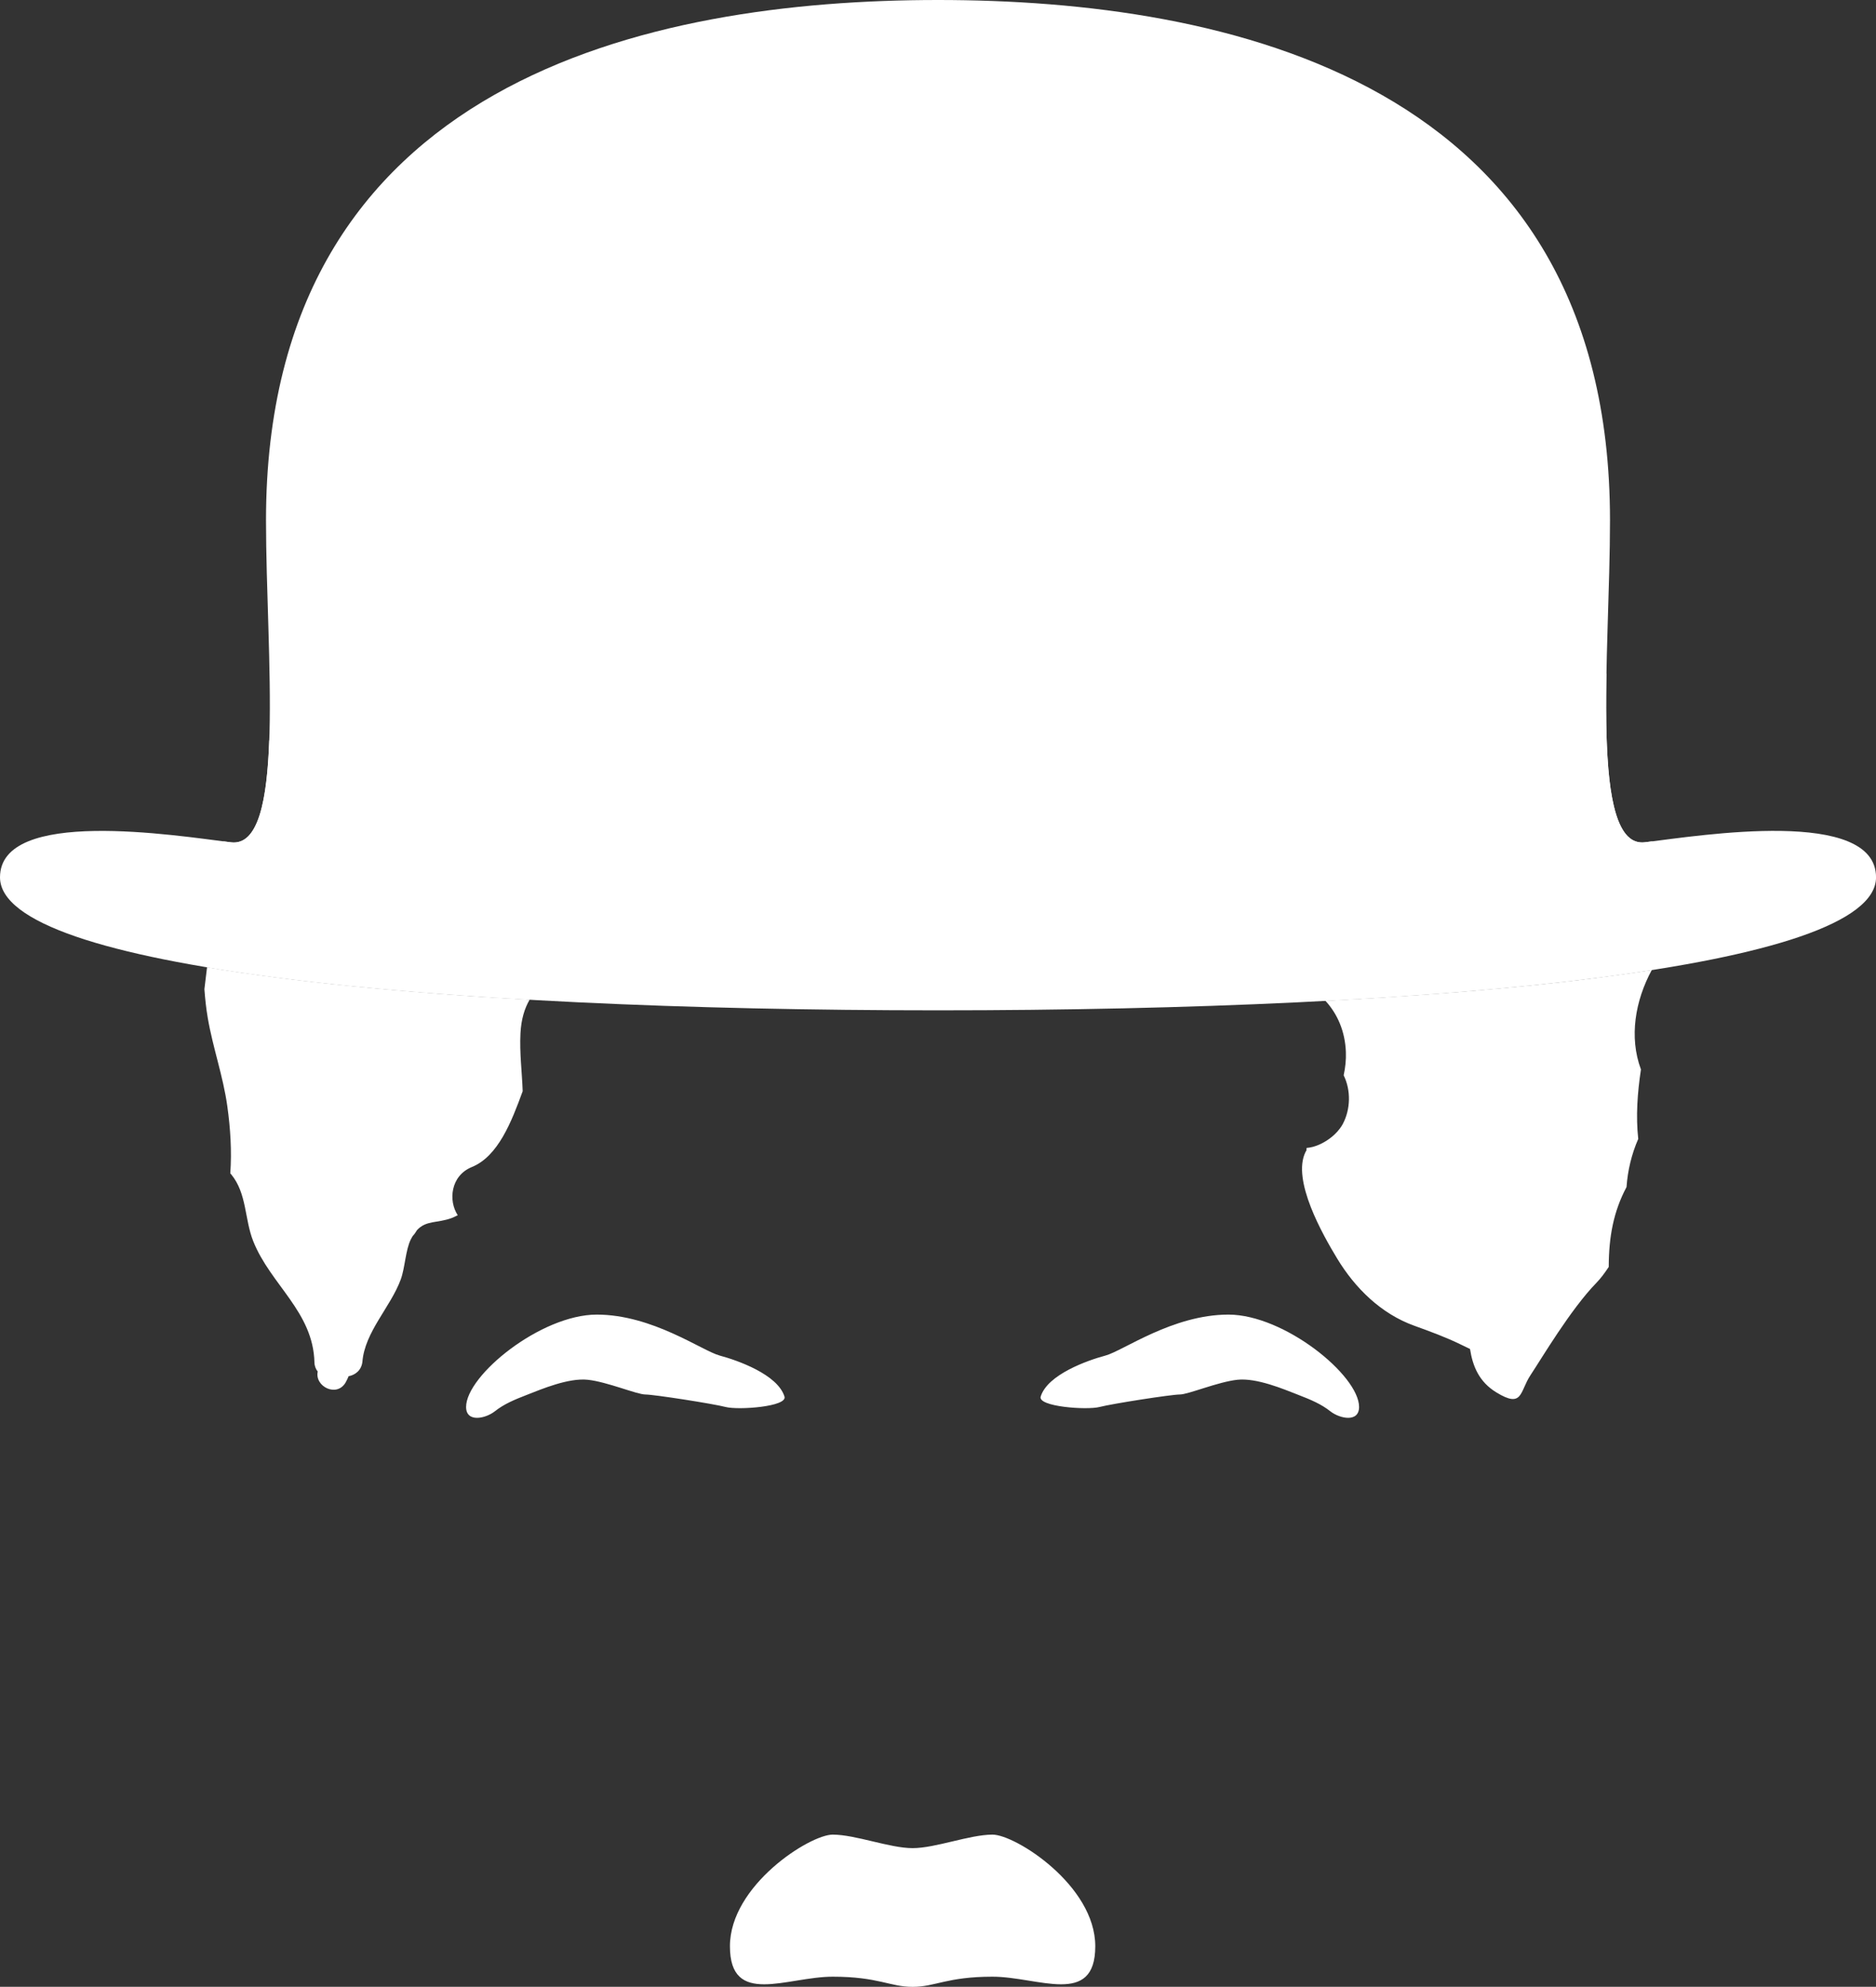 <svg version="1.1" id="_x2014_ÎÓÈ_x5F_1" xmlns="http://www.w3.org/2000/svg" x="0" y="0" viewBox="0 0 5189.3 5496" xml:space="preserve"><rect x="0" y="0" width="5189.3" height="5496" fill="#333333" stroke="none"/><style>.st0{fill:#fff}</style><path class="st0" d="M2524.4 5112.4c63.2 0 157.9-37.4 221.1-37.4s284.2 140.4 284.2 308.8-157.9 84.2-284.2 84.2-157.9 28.1-221.1 28.1zm0 0c-63.2 0-157.9-37.4-221.1-37.4s-284.2 140.4-284.2 308.8 157.9 84.2 284.2 84.2 157.9 28.1 221.1 28.1zM2170 3863.3c-18.8-61.1-129.8-100.3-178.9-113.4s-186-113.4-340.4-113.4-361.4 168.1-361.4 255.5c0 43.9 53.8 32.3 79.5 12s53.8-32 91.2-46.5 112.3-46.5 166.1-40.7 135.7 40.7 159.1 40.7 187.1 25.5 222.2 34.6c35.1 9 171.2-.8 162.6-28.8m708.7 0c18.8-61.1 129.8-100.3 178.9-113.4s186-113.4 340.4-113.4 361.4 168.1 361.4 255.5c0 43.9-53.8 32.3-79.5 12s-53.8-32-91.2-46.5-112.3-46.5-166.1-40.7-135.7 40.7-159.1 40.7-187.1 25.5-222.2 34.6c-35.1 9-171.2-.8-162.6-28.8m787.8-1094.6c33.4 36.4 54.2 84.7 56.4 141.2.9 22.1-1.6 43.7-6.1 64.7 20.4 41.4 19.2 93.8-2.4 134.6-2.3 4.3-5 8.4-8 12.4-4.2 5.7-9.1 11.2-14.5 16.3l-.7.7c-17 15.9-38.5 28.1-59 33.8-6 1.7-12 2.5-18 3.2-.1 2.3-.5 4.3-.4 6.7-.9 1.5-1.8 2.9-2.6 4.5-38.3 77.9 47.9 229.1 87.7 294.8 49.9 82.3 121.5 152.7 213.4 185.8 45.1 16.3 86.9 31.6 128.7 52 9.5 4.7 17.7 8.7 25.3 12.2 7.3 47 24.5 90.7 73.1 120.3 73.5 44.9 63.9-2.2 94.2-47.9 30.4-45.6 110.8-182.1 182.8-255.9 11.2-11.5 22.5-26.6 33.7-43.6 0-.5-.1-1-.1-1.5.4-82 13.1-151.5 49.2-219.3 3.2-45.9 14.1-91.3 32.4-133.1-6.8-63-2.3-127.2 7.5-192.2-33.4-89.8-15.8-190.5 29.9-275-247.2 38.7-555.9 66.9-902.5 85.3m-3101.1-32.4c2 26.9 4.8 53.6 9.4 80.1 14.2 82.5 42.4 160.5 54 243.7 8.4 60.3 12.7 123.7 8.2 185.8.9 1 1.9 1.9 2.8 3 43.4 53.1 36.4 123.6 60.7 184.6 48.1 120.7 165.8 194.9 169.3 335.3.3 10.5 3.9 18.8 9.1 25.2-9 41.5 53.1 72.7 77.4 29.8 3.2-5.6 5.6-11.3 8.1-16.9 18.1-3.2 35.2-16.3 38-39.3 6.5-83.4 78-151.6 106.2-228.5 11.7-31.9 13.1-81.1 27.7-110.5 1.7-3.3 3.4-6.4 5.1-9.2 4.6-4.8 8.6-10.5 12.2-16.7 25.7-27.6 55.8-18.5 96.1-33.4 5.8-2.1 10.9-5.2 16.5-7.7-26.5-40-20-109.2 39-133.3 72.8-29.7 109.8-125.4 140.6-209.8-1.8-53.2-8.9-105.7-6.1-160.2 2.1-39.3 11.3-68.6 25.2-92.7-345.5-19.7-650.9-49.5-892.2-89.8-2.3 17.9-4.7 38.7-7.3 60.5"/><path class="st0" d="M4596.9 2638.6c3.5-5 7.4-9.2 11.4-13.1 2.4-12.8 4.7-25.7 6.8-38.6 1.7-10.2 2.6-20.5 3.8-30.8.4-5 .7-10.3 1-15.4 1.5-21.3 2.9-43.2 4-65.9-33.4-45.7-49.5-95.5-53.8-147.4-7.1.9-13.8 1.8-19.9 2.5-99.9 12.5-111.2-208.5-106.6-465.8-26.1-30.9-50.7-62.7-69.9-97.9-12.5-13.4-26.3-27.5-42.7-43.4 3.2-29.5-5.6-59.5-31.1-82.3-6.9-6.1-14.7-11.9-24.1-16.8-113.1-59.2-239-120.5-320.8-222-80.1-99.3-90.1-228.8-206.4-300.2-101.9-62.6-225.9-60.5-341.2-55.3-21.7 1-43.3 2.1-65 3.1q-28.05-3.15-56.4-5.1c-106.7-7.6-227.1-16.7-336.3 4.9-24.2-8.5-49.6-18.5-76.9-30.5-86.4-38.1-140.6-19-183 22.6-9.1-4.7-19.3-8.1-30.5-10-16.1-10.6-36-17.3-60.4-17.3-28.6 0-51.4 9-68.7 23.2-4.6.5-9.4 1.3-14 1.9-15.7-9.6-34.6-15.7-57.7-15.7-11.4 0-21.9 1.5-31.5 4.1-67-2.1-125 22.4-188.3 61-58 35.4-86.5 48.2-154.8 52.1-53.1 3-101.1-4.8-153.3 11.8-81 25.7-141.3 87.1-193.4 151.2-14.1 17.3-26.2 33-37.7 47.2-5.4 3.5-11.7 5.6-19.3 6.3-18.9 23.8-44.3 41.7-78.7 49.2-27.7 6-54.7 3.6-80.7-4.4-155-.2-289.1 99.2-348.6 243-28.2 17.8-58.5 33.1-92.5 43.8-72.4 22.6-135.1 55.9-186.4 99.1C817 1851.8 765.9 1938 747 2045.2c-.8 1-1.5 2-2.3 3-6 169.6-31.1 291.2-105.9 281.9-6.4-.8-13.4-1.7-20.9-2.7 1.2 15.9 3.4 29.7 5.8 40.1 7.6 32.1-10.4 117.4-25.7 179.7-9.9 40.4-18.8 71.3-18.8 71.3s-2.8 23.5-6.9 57.3c241.3 40.3 546.8 70.1 892.2 89.8 25.5-44.1 66.7-70.6 109.1-109 6.9-6.2 13.7-12.7 20.6-19.7 29.7-30.3 55.7-63.1 78.6-97.8 23.3-82.2 12.8-182.5 30-260.6 11-49.9 75.8-61.6 109.9-29 19.3 18.4 36.5 38.4 52.9 59 121.6 15.2 342.1 87.4 419.1 18.3 93-83.5 295.2-90.6 331.8 41.8 1.7 6.3 4.7 12.7 8.3 19.2 234.2 11.9 492 54.7 657.6 207.4 1.7-.5 3.4-1.1 5.1-1.5 93.6-20.3 186.4-.7 247.8 66.9 12.5 13.7 23.8 29.3 33.4 47.1 38.3 11.9 71.7 32.9 97.5 60.9 346.6-18.4 655.3-46.7 902.5-85.3 8.7-15.4 18.1-30.4 28.2-44.7"/><path class="st0" d="M4550.3 2330c-154.9 19.3-96.8-522.8-96.8-890.7C4453.5 219.5 3388.5 0 2594.7 0S735.8 219.5 735.8 1439.4c0 367.9 58 910-96.8 890.7-154.9-19.3-639-96.8-639 96.8 0 251.8 1200.6 367.9 2594.7 367.9s2594.7-116.2 2594.7-367.9c-.1-193.7-484.1-116.2-639.1-96.9"/></svg>